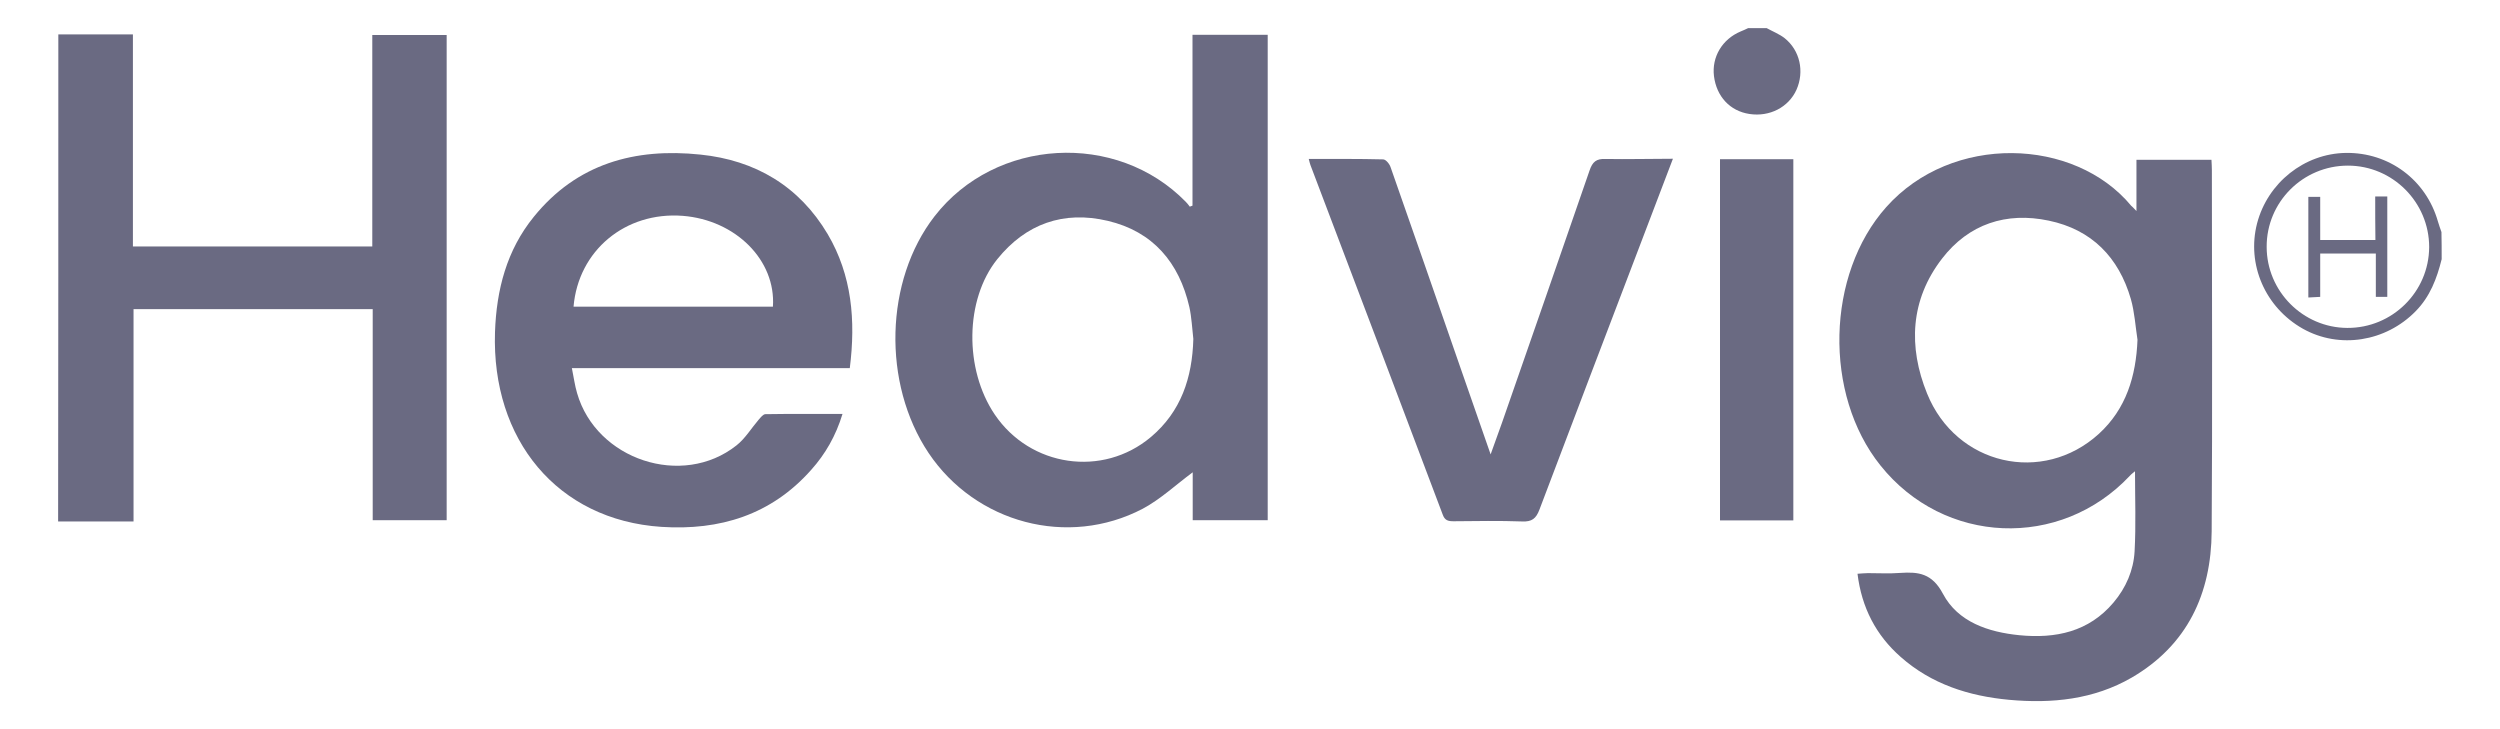 <?xml version="1.0" encoding="UTF-8"?> <!-- Generator: Adobe Illustrator 25.2.0, SVG Export Plug-In . SVG Version: 6.00 Build 0) --> <svg xmlns="http://www.w3.org/2000/svg" xmlns:xlink="http://www.w3.org/1999/xlink" id="Layer_1" x="0px" y="0px" viewBox="0 0 1200 350" style="enable-background:new 0 0 1200 350;" xml:space="preserve"> <style type="text/css"> .st0{fill:#6A6A82;} </style> <g> <path class="st0" d="M28,16.5c11.8,0,23.6,0,35.8,0c0,34,0,67.7,0,101.8c38.5,0,76.5,0,114.9,0c0-33.9,0-67.4,0-101.5 c12.1,0,23.7,0,35.7,0c0,77.6,0,155.1,0,232.9c-11.7,0-23.2,0-35.5,0c0-33.7,0-67.3,0-101.3c-38.6,0-76.5,0-114.8,0 c0,33.7,0,67.4,0,101.9c-12.4,0-24.3,0-36.2,0C28,172.4,28,94.5,28,16.5z"></path> <path class="st0" d="M1172,124.4c-2.3,9.3-5.6,18-12.5,25c-14.4,14.7-36.6,18.2-54.1,8.4c-18.1-10.2-27.1-30.9-22-50.6 c5.1-19.5,22.7-33.5,42.6-33.8c20.7-0.3,38.5,12.9,44.2,32.9c0.5,1.7,1.1,3.4,1.7,5.1C1172,115.8,1172,120.1,1172,124.4z M1127,79.5c-21.6,0-39.1,17.5-39,39c0,21.3,17.4,38.8,38.7,38.9c21.6,0.1,39.2-17.3,39.3-38.8C1166,97.1,1148.5,79.5,1127,79.5z"></path> <path class="st0" d="M848,13.5c2.9,1.6,6,2.8,8.6,4.8c7.4,5.9,9.6,16,5.7,24.8c-3.8,8.4-12.9,13.1-22.6,11.6 c-9.3-1.4-15.8-8.4-17-18.2c-1.1-9.2,4-17.7,12.8-21.4c1.2-0.5,2.4-1,3.6-1.6C842,13.5,845,13.5,848,13.5z"></path> <path class="st0" d="M1025.5,101.3c0-9.2,0-16.8,0-24.6c12.2,0,24,0,36,0c0.1,1.9,0.2,3.5,0.2,5.1c0,57.8,0.3,115.6-0.1,173.3 c-0.2,29.8-11.6,54.5-38.3,70.1c-18.3,10.6-38.4,12.6-59,10.7c-19.3-1.8-37.2-7.5-52-20.6c-11.8-10.4-18.7-23.6-20.7-39.9 c1.9-0.1,3.5-0.3,5-0.3c5.2,0,10.3,0.3,15.5-0.1c8.8-0.6,15.3,0.2,20.5,10c7.2,13.6,21.8,18.4,36.7,19.9 c17.4,1.7,33.3-1.6,45.2-15.7c6-7.1,9.6-15.5,10.1-24.5c0.7-12.7,0.2-25.5,0.2-38.5c-0.7,0.6-1.7,1.3-2.5,2.2 c-33.4,35.5-89.2,33.2-119.7-5c-27.4-34.2-26-91.7,2.8-124c31.5-35.4,90.3-33.5,117.6-0.6C1023.5,99.2,1023.9,99.6,1025.5,101.3z M1026,163.1c-1-6.5-1.4-13.3-3.2-19.6c-5.8-20-18.8-33.3-39.4-37.6c-20.4-4.3-38.4,1.6-51.2,18.2c-15.3,19.8-16.3,42.4-7.2,64.8 c13.9,34.4,55.5,43.9,82.5,19.3C1020.6,196.2,1025.3,180.5,1026,163.1z"></path> <path class="st0" d="M572.4,98.7c0-13.6,0-27.2,0-40.8c0-13.6,0-27.2,0-41.2c12.2,0,24,0,36.1,0c0,77.5,0,155.1,0,233 c-11.7,0-23.5,0-36,0c0-7.8,0-15.8,0-23c-8.1,6-15.4,12.9-24,17.5c-35.9,18.8-80.2,6.9-102.8-26.8c-22.3-33.4-21-82.8,2.9-113.6 c29.2-37.6,87.3-41,120.6-6.9c0.7,0.7,1.3,1.5,1.9,2.3C571.5,99,571.9,98.9,572.4,98.7z M572.8,162.7c-0.6-5.1-0.8-10.3-1.9-15.3 c-4.9-21.4-17.5-36.3-39.2-41.4c-21.2-5-39.3,1.4-53,18.4c-15.6,19.4-15.9,52.9-1.2,74.6c17,25.1,51.7,30.3,74.9,10.8 C566.9,197.6,572.3,181.3,572.8,162.7z"></path> <path class="st0" d="M407.9,176.7c-44.5,0-88.5,0-133.4,0c0.9,4.4,1.4,8.3,2.5,12c9.2,32,50.5,45.7,76.5,25.1 c4.2-3.3,7.1-8.2,10.7-12.4c0.9-1,2.1-2.6,3.2-2.6c12.1-0.2,24.2-0.1,37-0.1c-3.2,10.5-8.2,19.2-15,26.8 c-19.2,21.7-43.9,29.2-71.9,27.4c-50-3.3-81.6-41.9-79.9-93.5c0.7-20.3,5.6-39.3,18.6-55.3c20.7-25.6,48.6-33.2,80-29.9 c26.3,2.7,47.4,15.1,61.1,38.2C408.9,132.1,410.8,153.7,407.9,176.7z M371,147.2c1.5-22.3-17.9-41.6-43.3-43.6 c-27.5-2.1-50.1,16.6-52.4,43.6C307.2,147.2,339.1,147.2,371,147.2z"></path> <path class="st0" d="M803,76.2c-5.3,13.8-10.2,26.9-15.2,39.9c-16.3,42.8-32.7,85.7-48.9,128.6c-1.6,4.2-3.6,5.8-8.2,5.6 c-11-0.4-22-0.2-33-0.1c-2.6,0-4.2-0.4-5.2-3.2c-21.1-56-42.3-111.9-63.5-167.8c-0.3-0.7-0.4-1.5-0.8-2.9c12.2,0,23.9-0.1,35.7,0.2 c1.3,0,3.1,2.2,3.6,3.8c11.2,31.8,22.2,63.7,33.3,95.6c4.7,13.6,9.5,27.3,14.7,42.2c2.1-5.8,3.8-10.6,5.5-15.3 c14-40.3,28.1-80.6,42-121c1.4-4.1,3.2-5.7,7.7-5.5C781.2,76.5,791.6,76.2,803,76.2z"></path> <path class="st0" d="M825.6,76.4c11.8,0,23.3,0,35.2,0c0,57.7,0,115.4,0,173.4c-11.7,0-23.2,0-35.2,0 C825.6,192.1,825.6,134.6,825.6,76.4z"></path> <path class="st0" d="M1140.1,94.3c2.3,0,3.9,0,5.8,0c0,16.1,0,32,0,48.2c-1.8,0-3.4,0-5.5,0c0-6.9,0-13.7,0-20.8 c-9.1,0-17.6,0-26.7,0c0,6.9,0,13.7,0,20.8c-2.1,0.1-3.7,0.2-5.7,0.3c0-16.2,0-32.1,0-48.3c1.7,0,3.5,0,5.7,0c0,6.9,0,13.7,0,20.7 c8.9,0,17.3,0,26.5,0C1140.1,108.3,1140.1,101.4,1140.1,94.3z"></path> </g> </svg> 